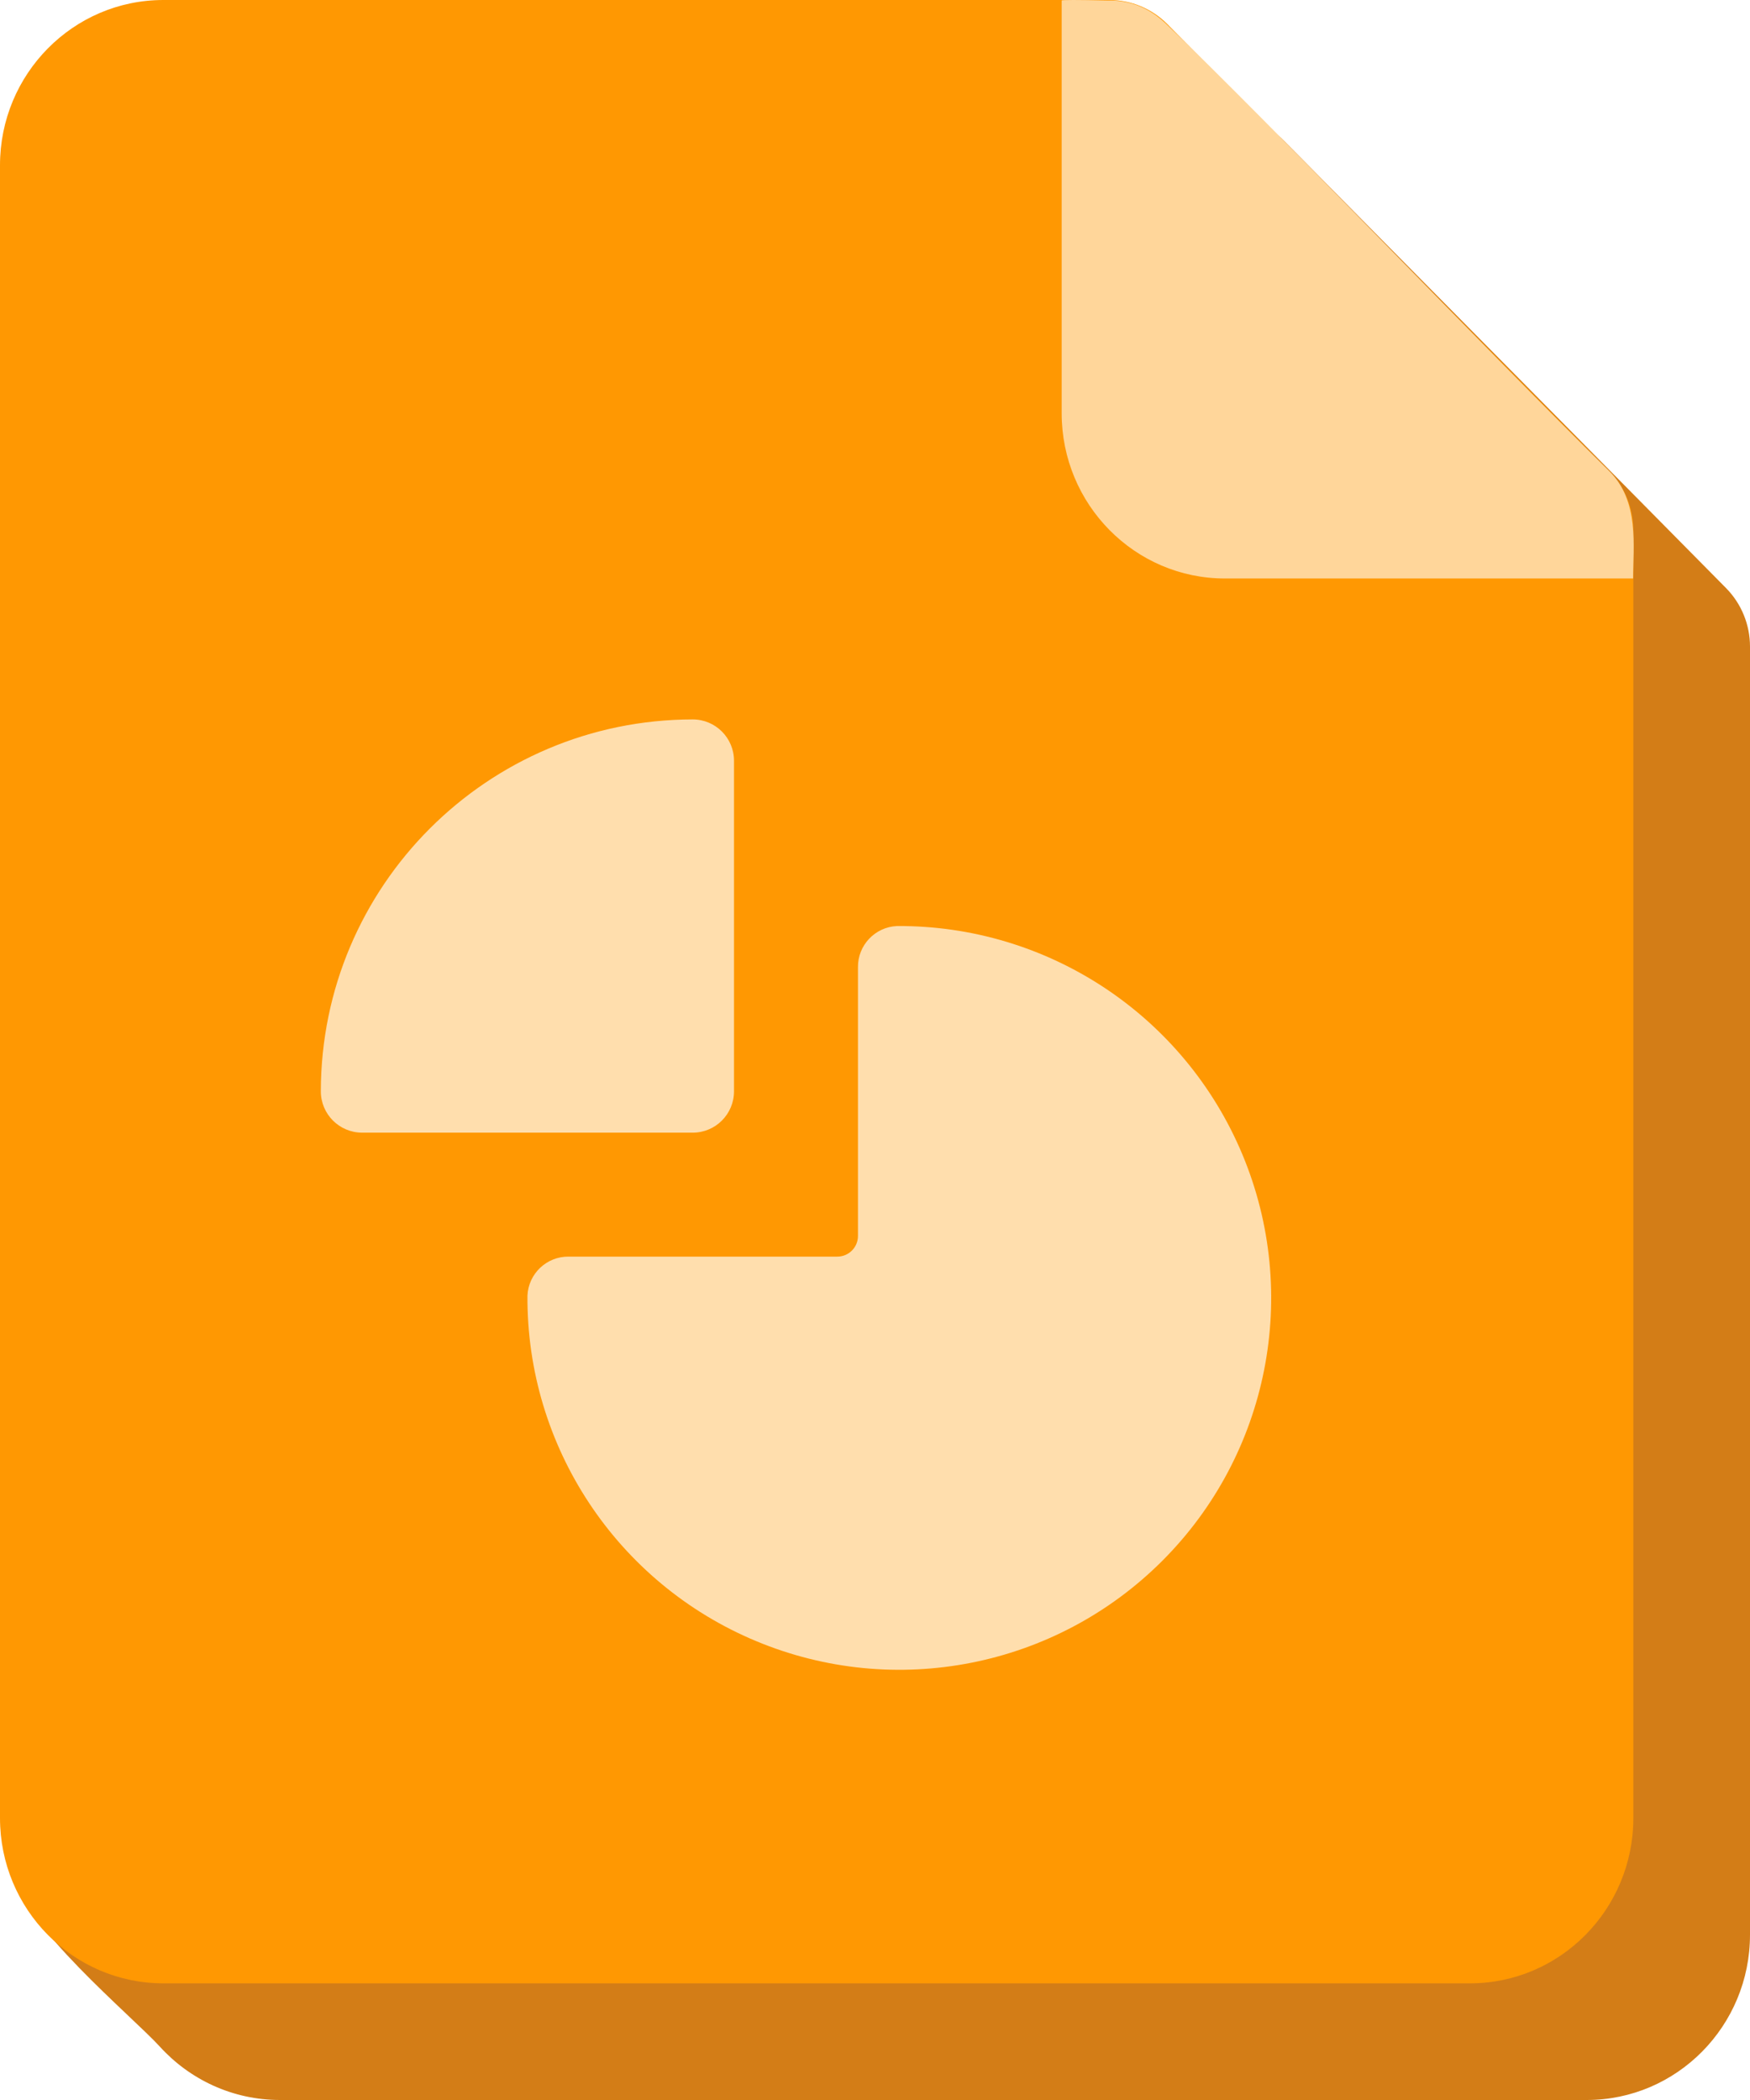 <?xml version="1.0" encoding="UTF-8"?>
<svg width="30px" height="36px" viewBox="0 0 30 36" version="1.1" xmlns="http://www.w3.org/2000/svg" xmlns:xlink="http://www.w3.org/1999/xlink">
    <!-- Generator: Sketch 63.1 (92452) - https://sketch.com -->
    <title>Group 4 Copy 8</title>
    <desc>Created with Sketch.</desc>
    <g id="Desktop" stroke="none" stroke-width="1" fill="none" fill-rule="evenodd">
        <g id="step1" transform="translate(-1069, -982)" fill-rule="nonzero">
            <g id="Group-4" transform="translate(999, 908)">
                <g id="Group-4-Copy-8" transform="translate(64, 71)">
                    <path d="M35.59,13.082 L28.01,5.412 C27.747,5.148 27.391,4.999 27.02,5 L10.8,5 C9.254,5 8,6.269 8,7.833 L6.323,35.212 C6.323,35.951 8.28,37.579 8.738,38.083 C9.25,38.647 9.984,39 10.8,39 L33.2,39 C34.746,39 36,37.731 36,36.167 L36,14.084 C36,13.708 35.852,13.348 35.59,13.082 Z" id="Shape-Copy-2" fill="#D37D17"></path>
                    <path d="M33.59,11.082 L26.01,3.412 C25.747,3.148 25.391,2.999 25.02,3 L8.8,3 C7.254,3 6,4.269 6,5.833 L6,34.167 C6,35.731 7.254,37 8.8,37 L31.2,37 C32.746,37 34,35.731 34,34.167 L34,12.084 C34,11.708 33.852,11.348 33.59,11.082 Z" id="Shape-Copy" fill="#FF9802"></path>
                    <path d="M18.583,21.708 L18.583,16.042 C18.583,15.65 18.266,15.333 17.875,15.333 C14.356,15.337 11.504,18.189 11.5,21.708 C11.5,22.1 11.817,22.417 12.208,22.417 L17.875,22.417 C18.266,22.417 18.583,22.1 18.583,21.708 Z" id="Path" fill="#FFDEAD"></path>
                    <path d="M21.378,18.875 C21,18.891 20.703,19.205 20.708,19.583 L20.708,24.188 C20.708,24.383 20.55,24.542 20.354,24.542 L15.75,24.542 C15.372,24.537 15.058,24.834 15.042,25.212 C15.026,27.797 16.574,30.136 18.959,31.132 C21.345,32.129 24.096,31.586 25.924,29.758 C27.753,27.93 28.295,25.178 27.299,22.793 C26.302,20.407 23.964,18.86 21.378,18.875 L21.378,18.875 Z" id="Path" fill="#FFDEAD"></path>
                    <path d="M24.2,3.009 L24.2,10.083 C24.2,11.648 25.454,12.917 27,12.917 L33.996,12.917 C33.996,12.375 34.111,11.589 33.582,11.07 C31.477,9.004 27.789,5.121 25.984,3.403 C25.701,3.134 25.371,3.002 24.995,3.009 C24.465,2.997 24.2,2.997 24.2,3.009 Z" id="Path" fill="#FFD69A"></path>
                </g>
            </g>
        </g>
    </g>
</svg>